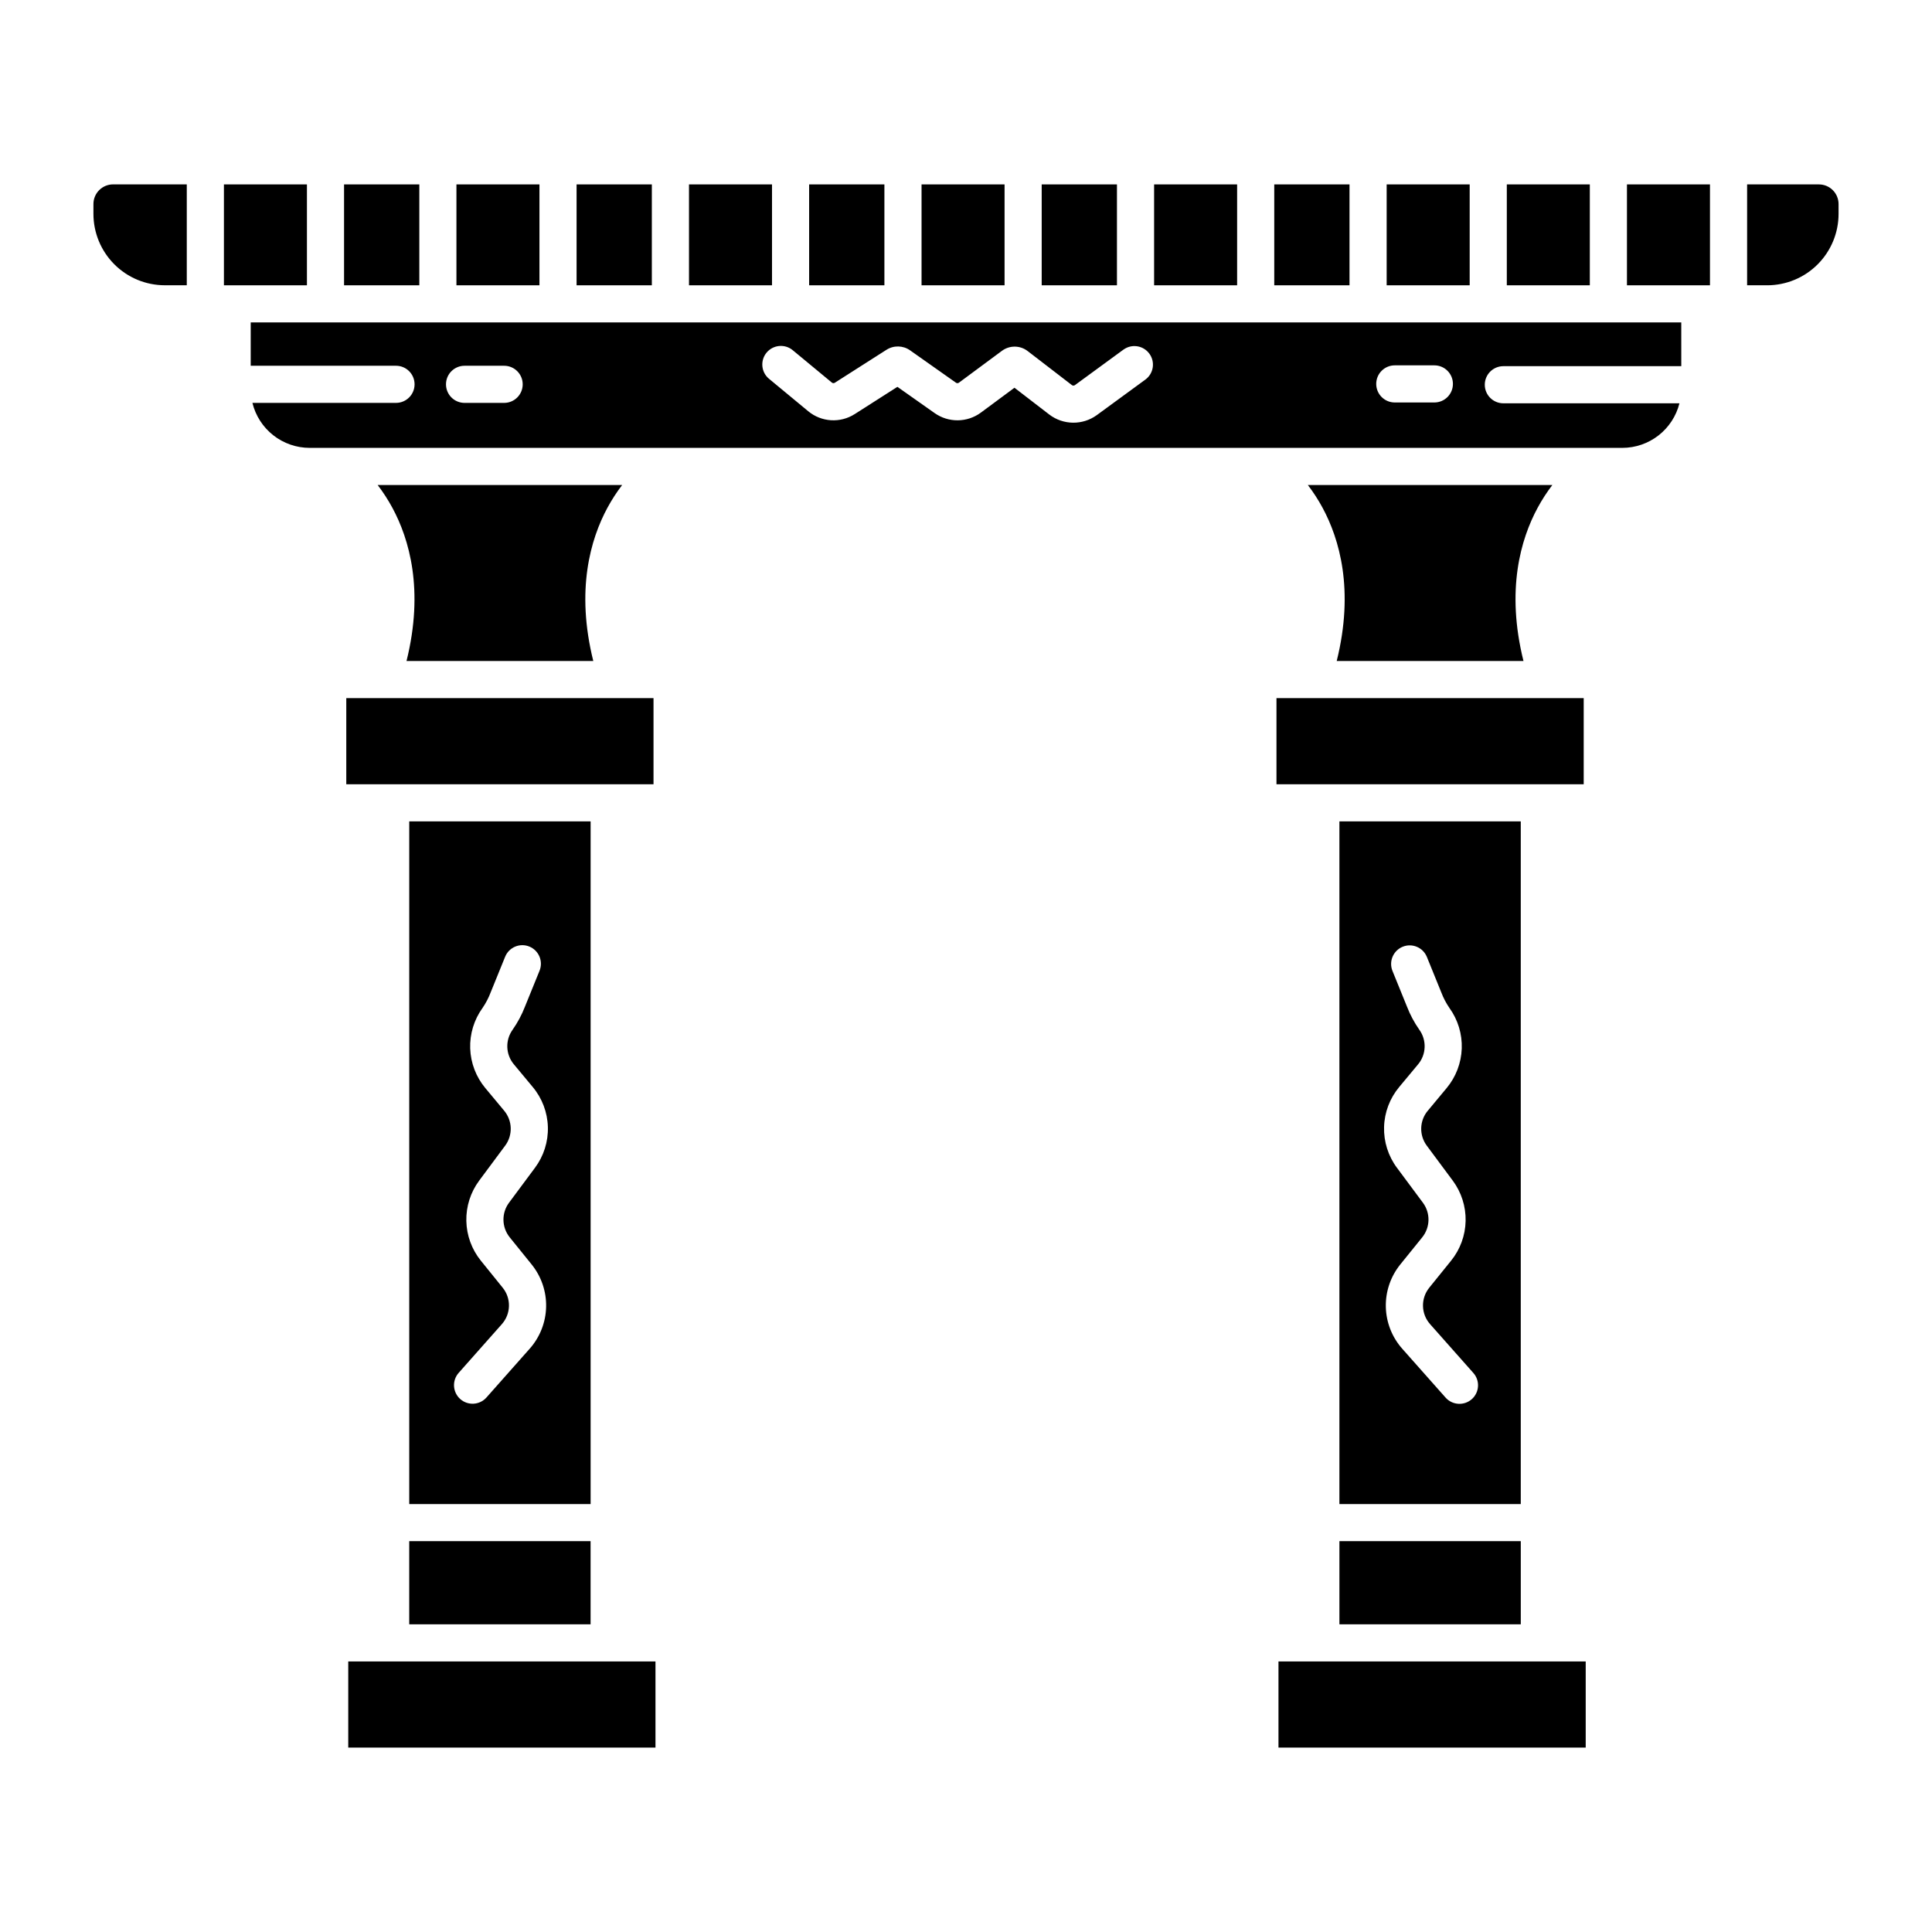 <?xml version="1.0" encoding="UTF-8"?>
<!-- Uploaded to: ICON Repo, www.svgrepo.com, Generator: ICON Repo Mixer Tools -->
<svg fill="#000000" width="800px" height="800px" version="1.1" viewBox="144 144 512 512" xmlns="http://www.w3.org/2000/svg">
 <g>
  <path d="m235.18 192.87h19.945v26.738h-19.945z"/>
  <path d="m235.77 329.01h81.418v22.828h-81.418z"/>
  <path d="m296.8 192.87h19.945v26.738h-19.945z"/>
  <path d="m168.76 198.07v2.621-0.004c0.004 5.016 2 9.82 5.547 13.367 3.543 3.547 8.352 5.539 13.363 5.543h5.828v-26.734h-19.531c-2.875 0.004-5.203 2.332-5.207 5.207z"/>
  <path d="m326.59 192.87h22v26.738h-22z"/>
  <path d="m308.88 272.53h-64.797c1.453 1.91 2.758 3.926 3.902 6.039 4.469 8.273 8.438 21.762 3.746 40.602h49.496c-4.691-18.836-0.723-32.328 3.746-40.602 1.145-2.113 2.449-4.129 3.906-6.039z"/>
  <path d="m203.34 192.87h22v26.738h-22z"/>
  <path d="m264.96 192.87h22v26.738h-22z"/>
  <path d="m481.69 192.87h19.945v26.738h-19.945z"/>
  <path d="m511.48 192.87h22v26.738h-22z"/>
  <path d="m543.32 192.87h22v26.738h-22z"/>
  <path d="m358.43 192.87h19.945v26.738h-19.945z"/>
  <path d="m449.85 192.87h22v26.738h-22z"/>
  <path d="m388.22 192.87h22v26.738h-22z"/>
  <path d="m420.06 192.87h19.945v26.738h-19.945z"/>
  <path d="m498.96 552.42h48.062v22.039h-48.062z"/>
  <path d="m482.81 584.3h81.418v22.828h-81.418z"/>
  <path d="m547.02 361.68h-48.062v180.91h48.062zm-12.984 153.11v0.004c-2.031 1.801-5.141 1.613-6.945-0.418l-11.457-12.922c-2.731-3.062-4.281-7-4.375-11.105-0.094-4.102 1.277-8.105 3.863-11.293l5.777-7.144c2.148-2.656 2.227-6.434 0.191-9.176l-6.871-9.25h-0.004c-2.324-3.121-3.531-6.93-3.422-10.816 0.105-3.891 1.523-7.629 4.019-10.613l4.996-6.004v0.004c2.191-2.625 2.324-6.402 0.324-9.176-1.336-1.906-2.438-3.969-3.277-6.141l-3.852-9.484c-0.988-2.508 0.227-5.348 2.727-6.363 2.496-1.016 5.348 0.172 6.391 2.66l3.852 9.484v-0.004c0.547 1.445 1.266 2.816 2.141 4.09 2.25 3.117 3.398 6.898 3.266 10.742-0.137 3.844-1.547 7.535-4.008 10.488l-4.996 6.004v-0.004c-2.223 2.656-2.328 6.488-0.258 9.266l6.871 9.25v-0.004c2.289 3.086 3.492 6.848 3.414 10.691s-1.434 7.551-3.852 10.539l-5.777 7.148h0.004c-2.312 2.844-2.219 6.945 0.219 9.68l11.457 12.926c1.805 2.035 1.617 5.144-0.418 6.945z"/>
  <path d="m626.03 192.87h-19.027v26.734h5.324c5.012-0.004 9.82-1.996 13.367-5.543 3.543-3.547 5.539-8.352 5.543-13.367v-2.617c-0.004-2.875-2.332-5.203-5.207-5.207z"/>
  <path d="m210.44 240.93h38.504c2.719 0 4.922 2.203 4.922 4.918 0 2.719-2.203 4.922-4.922 4.922h-38.051c0.832 3.398 2.777 6.418 5.527 8.582 2.75 2.16 6.144 3.336 9.641 3.34h347.87c3.477-0.004 6.856-1.168 9.598-3.305 2.742-2.141 4.691-5.133 5.543-8.508h-46.668c-2.719 0-4.922-2.203-4.922-4.918 0-2.719 2.203-4.922 4.922-4.922h47.152l-0.004-11.598h-379.11zm303.19-0.109h10.488c2.719 0 4.922 2.203 4.922 4.918 0 2.719-2.203 4.922-4.922 4.922h-10.488c-2.715 0-4.918-2.203-4.918-4.922 0-2.715 2.203-4.918 4.918-4.918zm-166.48-3.367c1.734-2.09 4.836-2.383 6.926-0.652l10.371 8.582c0.223 0.188 0.539 0.207 0.781 0.051l13.684-8.73c1.922-1.234 4.406-1.18 6.273 0.141l12.16 8.578c0.234 0.164 0.547 0.16 0.777-0.008l11.414-8.453c2.023-1.492 4.793-1.469 6.789 0.059l11.738 9.031c0.238 0.18 0.562 0.184 0.801 0.008l12.906-9.441v0.004c2.195-1.562 5.234-1.07 6.824 1.105 1.59 2.172 1.137 5.219-1.02 6.836l-12.906 9.441c-3.773 2.738-8.898 2.676-12.605-0.156l-9.219-7.094-8.863 6.562-0.004 0.004c-3.641 2.703-8.602 2.758-12.305 0.141l-9.848-6.945-11.301 7.211h-0.004c-3.84 2.465-8.836 2.156-12.348-0.762l-10.371-8.582c-2.094-1.734-2.383-4.836-0.652-6.93zm-80.035 3.477h10.488c2.715 0 4.918 2.203 4.918 4.918 0 2.719-2.203 4.922-4.918 4.922h-10.488c-2.719 0-4.922-2.203-4.922-4.922 0-2.715 2.203-4.918 4.922-4.918z"/>
  <path d="m575.16 192.87h22v26.738h-22z"/>
  <path d="m236.29 584.3h81.418v22.828h-81.418z"/>
  <path d="m252.45 552.42h48.062v22.039h-48.062z"/>
  <path d="m300.52 361.68h-48.066v180.91h48.066zm-21.434 110.23 5.777 7.148h-0.004c2.59 3.184 3.961 7.188 3.867 11.289-0.094 4.106-1.645 8.039-4.379 11.105l-11.457 12.926 0.004-0.004c-1.809 2.008-4.898 2.184-6.922 0.391-2.019-1.793-2.219-4.879-0.445-6.914l11.457-12.926c2.441-2.738 2.535-6.84 0.223-9.684l-5.777-7.148c-2.414-2.988-3.769-6.695-3.848-10.539s1.121-7.606 3.414-10.691l6.871-9.25v0.004c2.066-2.777 1.961-6.609-0.258-9.266l-4.996-6.004v0.004c-2.461-2.953-3.871-6.644-4.008-10.488-0.133-3.844 1.016-7.621 3.266-10.742 0.875-1.273 1.594-2.644 2.141-4.09l3.852-9.48c1.023-2.516 3.891-3.731 6.41-2.707 2.516 1.023 3.731 3.894 2.707 6.41l-3.852 9.484c-0.84 2.172-1.941 4.234-3.277 6.144-2 2.769-1.867 6.547 0.324 9.172l4.996 6.004c2.496 2.981 3.91 6.719 4.019 10.609 0.109 3.887-1.098 7.699-3.426 10.816l-6.871 9.25c-2.035 2.742-1.957 6.519 0.191 9.176z"/>
  <path d="m555.39 272.53h-64.797c1.457 1.91 2.762 3.926 3.902 6.039 4.469 8.273 8.438 21.762 3.746 40.602h49.496c-4.691-18.836-0.723-32.328 3.75-40.602 1.141-2.113 2.445-4.129 3.902-6.039z"/>
  <path d="m482.28 329.01h81.418v22.828h-81.418z"/>
 </g>
</svg>